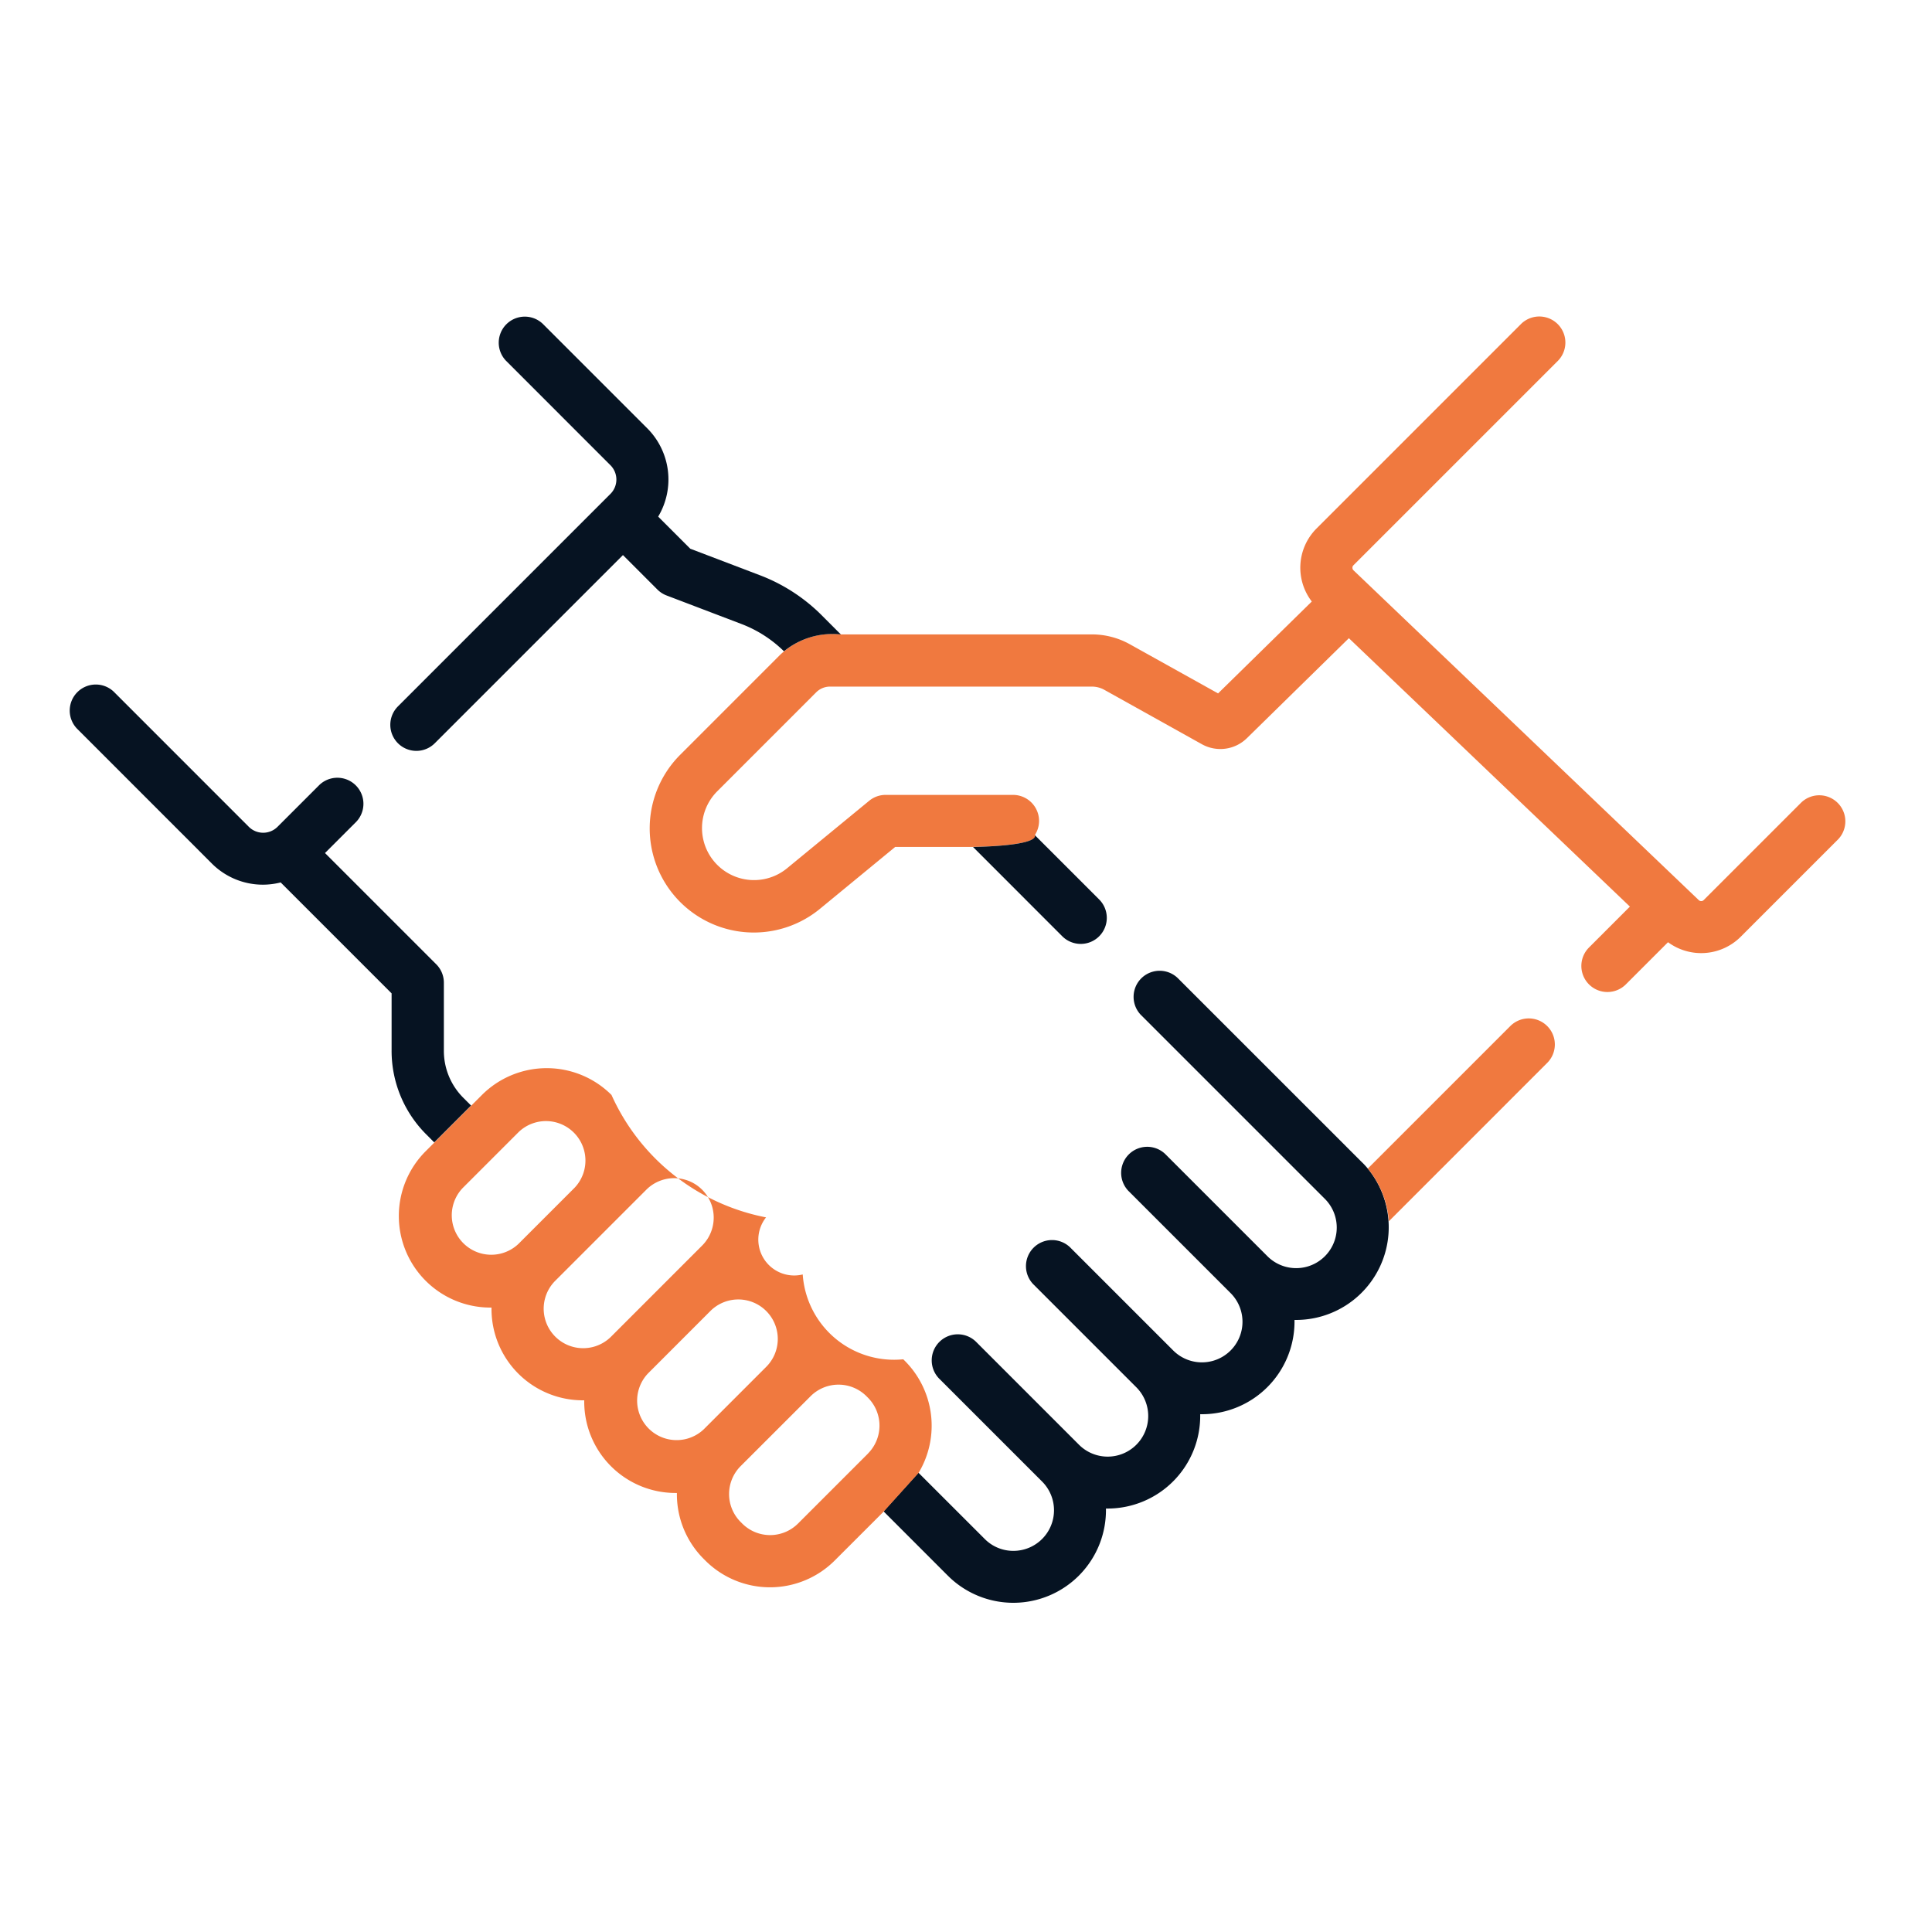 <svg xmlns="http://www.w3.org/2000/svg" xmlns:xlink="http://www.w3.org/1999/xlink" width="55" height="55" viewBox="0 0 55 55">
  <defs>
    <clipPath id="clip-path">
      <rect id="Rectangle_5245" data-name="Rectangle 5245" width="55" height="55" transform="translate(-17416 -2793)" fill="#fff" stroke="#707070" stroke-width="1"/>
    </clipPath>
  </defs>
  <g id="Mask_Group_49054" data-name="Mask Group 49054" transform="translate(17416 2793)" clip-path="url(#clip-path)">
    <g id="Group_53087" data-name="Group 53087" transform="translate(-18470.135 -3305.682)">
      <path id="Path_95404" data-name="Path 95404" d="M1082.967,535.311h-3.619a.736.736,0,0,0-.471.169l-2.341,1.924a1.481,1.481,0,0,1-1.987-2.191l2.821-2.822a.558.558,0,0,1,.4-.163h7.448a.733.733,0,0,1,.355.092l2.78,1.55a1.08,1.08,0,0,0,1.276-.171l2.906-2.849,8,7.641-1.165,1.165a.742.742,0,0,0,1.05,1.049l1.2-1.2a1.593,1.593,0,0,0,2.064-.15l2.78-2.78a.742.742,0,0,0-1.049-1.049l-2.78,2.78a.1.1,0,0,1-.14,0l-9.828-9.388a.1.1,0,0,1-.031-.072.094.094,0,0,1,.029-.072l5.829-5.829a.742.742,0,0,0-1.049-1.049l-5.829,5.829a1.58,1.58,0,0,0-.137,2.081l-2.668,2.616-2.513-1.4a2.22,2.22,0,0,0-1.077-.28h-7.142a2.178,2.178,0,0,0-1.62.479c-.045.038-.09.077-.132.119l-2.821,2.822a2.964,2.964,0,0,0,3.979,4.386l2.135-1.756h2.224c2.009-.048,1.754-.343,1.754-.343a.734.734,0,0,0,.117-.4A.742.742,0,0,0,1082.967,535.311Z" fill="#f0793f"/>
      <g id="Group_52353" data-name="Group 52353">
        <path id="Path_95405" data-name="Path 95405" d="M1067.327,543.936a1.886,1.886,0,0,1-.556-1.343v-1.935a.742.742,0,0,0-.217-.525l-3.167-3.167.89-.89a.742.742,0,0,0-1.049-1.049l-1.193,1.193a.578.578,0,0,1-.816,0L1057.4,532.4a.742.742,0,1,0-1.049,1.049l3.817,3.818a2.054,2.054,0,0,0,1.457.6,2.074,2.074,0,0,0,.5-.064l3.158,3.158v1.628a3.358,3.358,0,0,0,.991,2.391l.223.224,1.049-1.049Z" fill="#061322"/>
        <path id="Path_95406" data-name="Path 95406" d="M1092.9,545.762l-5.241-5.24a.742.742,0,0,0-1.049,1.049l5.241,5.24a1.155,1.155,0,0,1-1.634,1.634l-2.912-2.912a.742.742,0,0,0-1.049,1.049l2.912,2.912h0a1.155,1.155,0,1,1-1.634,1.633l-2.912-2.912a.742.742,0,1,0-1.049,1.049l2.912,2.912a1.158,1.158,0,0,1,0,1.634,1.154,1.154,0,0,1-1.634,0l-2.912-2.912a.742.742,0,1,0-1.049,1.049l2.912,2.912a1.156,1.156,0,0,1-.817,1.973,1.144,1.144,0,0,1-.817-.339l-1.887-1.886-.993,1.1,1.831,1.832a2.637,2.637,0,0,0,4.5-1.912h.046a2.637,2.637,0,0,0,2.637-2.685h.046a2.636,2.636,0,0,0,2.639-2.637v-.047h.045a2.639,2.639,0,0,0,2.035-4.317C1093.02,545.885,1092.964,545.822,1092.9,545.762Z" fill="#061322"/>
        <path id="Path_95407" data-name="Path 95407" d="M1065.988,534.058a.74.74,0,0,0,.525-.218l5.356-5.356.98.98a.743.743,0,0,0,.26.169l2.126.81a3.514,3.514,0,0,1,1.218.78,2.178,2.178,0,0,1,1.62-.479l-.543-.544a5,5,0,0,0-1.767-1.144l-1.977-.753-.914-.914a2.061,2.061,0,0,0-.309-2.512l-2.977-2.977a.742.742,0,0,0-1.049,1.049l2.976,2.977a.577.577,0,0,1,0,.816l-6.049,6.049a.742.742,0,0,0,.524,1.267Z" fill="#061322"/>
        <path id="Path_95408" data-name="Path 95408" d="M1084.9,539.553a.741.741,0,0,0,.525-1.266l-1.836-1.836s.255.295-1.754.343l2.541,2.542A.743.743,0,0,0,1084.9,539.553Z" fill="#061322"/>
      </g>
      <path id="Path_95409" data-name="Path 95409" d="M1079.893,551.422l-.044-.044a2.605,2.605,0,0,1-2.862-2.415,1.021,1.021,0,0,1-1.044-1.625,6.092,6.092,0,0,1-4.4-3.485,2.61,2.61,0,0,0-3.688,0l-.306.306-1.049,1.049-.248.248a2.607,2.607,0,0,0,1.844,4.45h.031v.033a2.6,2.6,0,0,0,2.607,2.607h.033a2.6,2.6,0,0,0,2.606,2.638h.032a2.6,2.6,0,0,0,.762,1.876l.045.045a2.606,2.606,0,0,0,3.687,0l1.392-1.391.993-1.1A2.612,2.612,0,0,0,1079.893,551.422Zm-11-3.328a1.124,1.124,0,0,1-1.589-1.589l1.6-1.6a1.124,1.124,0,0,1,1.589,1.589Zm2.639,2.639a1.124,1.124,0,0,1-1.59-1.59l1.6-1.6,1-1a1.124,1.124,0,0,1,1.589,1.59Zm2.638,2.638a1.124,1.124,0,0,1-1.589-1.589l1.769-1.77a1.124,1.124,0,1,1,1.59,1.589Zm4.676.69-1.993,1.993a1.124,1.124,0,0,1-1.589,0l-.045-.045a1.125,1.125,0,0,1,0-1.589l1.77-1.769v0l.222-.222a1.125,1.125,0,0,1,1.59,0l.044.044A1.126,1.126,0,0,1,1078.844,554.061Z" fill="#f0793f"/>
      <path id="Path_95410" data-name="Path 95410" d="M1098.18,541.891a.743.743,0,0,0-1.049,0l-4.058,4.058a2.654,2.654,0,0,1,.6,1.5l4.511-4.512A.741.741,0,0,0,1098.18,541.891Z" fill="#f0793f"/>
    </g>
  </g>
</svg>
